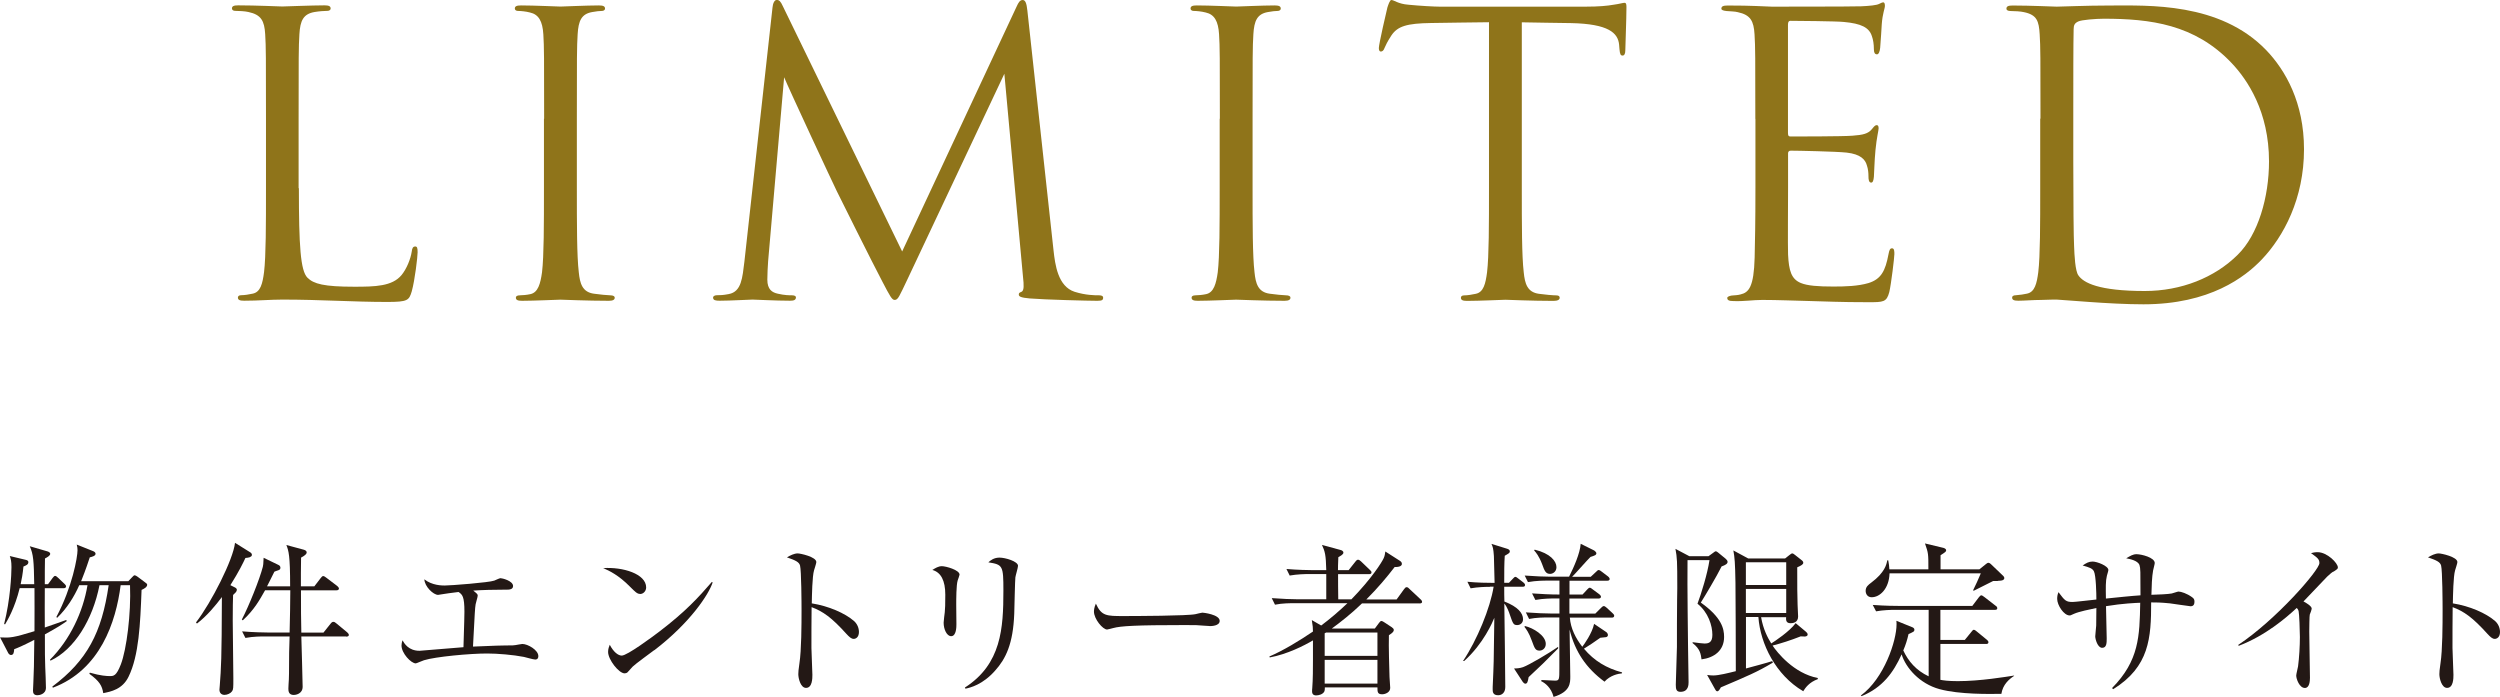 <?xml version="1.0" encoding="UTF-8"?>
<svg id="_レイヤー_2" data-name="レイヤー_2" xmlns="http://www.w3.org/2000/svg" viewBox="0 0 285.73 79.65">
  <defs>
    <style>
      .cls-1 {
        fill: #8f741a;
      }

      .cls-2 {
        fill: #231815;
      }
    </style>
  </defs>
  <g id="design">
    <g>
      <path class="cls-2" d="M5.13,72.5c0,2.27,0,2.66.04,3.74.02.66.08,1.7.08,2.36,0,.77-.81.86-.97.86-.41,0-.51-.24-.51-.52,0-.07.04-.77.04-.9.07-1.4.07-1.91.11-4.91-1.37.71-1.91.92-2.3,1.07-.02.34-.06.66-.36.66-.21,0-.32-.21-.37-.32l-.88-1.69c1.16.06,1.48.04,3.93-.71,0-1.65.02-3.5,0-4.92h-1.69c-.56,2.27-1.37,3.63-1.67,4.14l-.11-.04c.71-2.77.84-5.69.84-6.5,0-.69-.08-.94-.19-1.27l1.8.43c.15.04.32.07.32.28,0,.26-.26.37-.56.49-.09.88-.19,1.44-.32,2.02h1.55c-.04-2.64-.09-3.41-.51-4.34l2.06.6c.11.04.28.13.28.26,0,.22-.32.39-.6.54-.02.39-.02,2.38-.02,2.94h.37l.52-.71c.09-.11.19-.24.28-.24.11,0,.24.11.34.21l.75.71c.07.07.17.17.17.28,0,.17-.17.21-.28.21h-2.15c0,1.2-.02,3.3,0,4.49.37-.13,2.12-.73,2.45-.86l.06.13c-.52.37-1.1.75-2.51,1.52ZM16.18,67.43c-.15,3.91-.3,7.47-1.48,9.9-.71,1.48-2.06,1.72-2.9,1.89-.13-.84-.43-1.37-1.59-2.21l.06-.13c1.24.36,1.95.39,2.27.39.45,0,.75,0,1.27-1.33.66-1.72,1.18-5.82,1.05-9.06h-1.07c-.54,4.23-2.34,9.68-7.75,11.72l-.06-.13c3.97-2.98,5.65-6.14,6.44-11.59h-1.05c-.77,3.95-2.88,7.36-5.6,8.63l-.06-.11c2.3-2.3,3.78-5.47,4.29-8.52h-.94c-.6,1.35-1.42,2.66-2.53,3.73l-.09-.09c1.83-3.44,2.42-6.85,2.42-7.64,0-.21-.02-.36-.09-.64l1.87.75c.19.07.28.19.28.3,0,.24-.36.34-.66.41-.49,1.5-.81,2.27-.99,2.73h5.39l.45-.47c.11-.13.21-.21.28-.21s.21.07.34.17l.88.66c.13.09.21.15.21.26,0,.28-.43.49-.64.58Z"/>
      <path class="cls-2" d="M28.57,63.68c-.11.04-.38.09-.52.09-.26.56-.73,1.54-1.72,3.11l.52.26c.15.07.22.17.22.26s-.04.19-.11.28c-.08.07-.22.24-.32.32-.02.47-.04,1.54-.04,2.92,0,1.05.07,5.65.07,6.59,0,1.12,0,1.29-.15,1.5-.15.22-.52.41-.86.41-.37,0-.58-.24-.58-.6,0-.13.04-.39.04-.49.15-2.02.22-2.86.24-10.09-.71.95-1.72,2.17-2.85,3.03l-.11-.13c1.76-2.27,4.27-7.23,4.46-9.1l1.76,1.1c.11.07.17.17.17.28,0,.15-.13.21-.22.24ZM39.53,72.74h-5.09c.02.88.15,5.07.15,5.75,0,.82-.81.94-1.01.94-.62,0-.62-.49-.62-.75,0-.04,0-.22.02-.47.06-.56.06-1.91.06-2.53,0-.73,0-1.31.06-2.94h-2.86c-.34,0-1.29,0-2.19.17l-.38-.75c1.27.11,2.62.13,2.87.13h2.56c.04-1.61.08-3.48.08-4.83h-2.88c-.62,1.1-1.24,2.23-2.55,3.44l-.11-.09c.82-1.57,2.04-4.62,2.4-6.03.04-.19.06-.26.09-1.03l1.7.82c.13.06.22.17.22.32,0,.13-.06.22-.22.28-.21.07-.34.11-.47.17-.58,1.18-.66,1.31-.84,1.67h2.64c0-3.56-.17-4.04-.43-4.72l2,.54c.19.06.32.15.32.3,0,.19-.19.36-.64.6,0,.28-.02,1.5-.02,1.78v1.5h1.54l.73-.95c.11-.15.19-.22.28-.22s.21.07.36.19l1.25.95c.09.07.19.21.19.28,0,.15-.13.21-.3.21h-4.04c0,2.55,0,2.85.04,4.83h2.53l.79-.99c.13-.17.22-.24.34-.24s.22.07.36.19l1.22,1.01c.11.09.19.21.19.3,0,.15-.15.19-.3.19Z"/>
      <path class="cls-2" d="M61.17,75.38c-.21,0-1.1-.26-1.29-.3-1.22-.24-3-.39-4.21-.39-1.95,0-5.88.36-7.21.77-.15.04-.86.36-.94.36-.54,0-1.63-1.16-1.63-2.04,0-.21.04-.36.11-.6.21.36.69,1.2,1.95,1.2.13,0,2.06-.17,2.32-.19.43-.04,2.32-.19,2.7-.22.09-2.96.11-3.58.11-4.06,0-1.76-.24-1.95-.67-2.25-1.16.15-1.22.15-1.76.24-.09.02-.52.09-.58.09-.54,0-1.54-.95-1.57-1.78.88.71,2.04.71,2.34.71.66,0,5.06-.34,5.65-.56.11-.04.6-.28.71-.28.19,0,1.44.3,1.44.9,0,.39-.45.41-.6.41-1.54,0-2.98.04-3.95.11.45.37.51.41.51.58,0,.15-.22.84-.24.99-.08.54-.08.69-.3,4.83,2.81-.11,3.11-.13,3.74-.13.81,0,.88,0,1.11-.04.15-.02.69-.13.79-.13.62,0,1.83.69,1.83,1.39,0,.21-.09.39-.36.39Z"/>
      <path class="cls-2" d="M73.15,67.88c-.32,0-.54-.22-1.14-.82-1.31-1.33-2.36-1.82-3.07-2.13,2.25-.15,4.91.66,4.91,2.21,0,.41-.32.75-.69.75ZM74.78,74.3c-.39.3-2.15,1.57-2.47,1.89-.09.09-.5.56-.6.66-.08.07-.22.11-.32.11-.66,0-1.89-1.57-1.89-2.45,0-.34.11-.62.19-.82.43.84.97,1.24,1.37,1.24.62,0,3.52-2.15,4.33-2.77,3.01-2.3,4.46-3.91,5.97-5.65l.09.06c-.45,1.37-2.55,4.59-6.67,7.75Z"/>
      <path class="cls-2" d="M97.57,73.02c-.28,0-.52-.24-.82-.56-1.72-1.91-2.7-2.58-3.99-3.07,0,.73-.04,3.99-.02,4.66,0,.49.11,2.64.11,3.07,0,.39,0,1.5-.73,1.5-.62,0-.88-1.09-.88-1.57,0-.28.02-.45.13-1.25.23-1.48.24-4.44.24-6.03,0-.81-.02-4.53-.17-5.13-.11-.41-.52-.6-1.5-.94.38-.22.82-.45,1.24-.45.28,0,2.12.39,2.12.99,0,.15-.22.79-.26.94-.21.71-.24,2.86-.26,3.78,1.91.3,3.8,1.12,4.83,2.02.34.3.56.77.56,1.25,0,.62-.38.79-.6.79Z"/>
      <path class="cls-2" d="M109.46,66.32c-.17.52-.17,2.19-.17,2.83,0,.34.02,1.87.02,2.19,0,.28,0,1.37-.6,1.37-.5,0-.86-.79-.86-1.54,0-.19.11-1.03.13-1.2.04-.3.06-.95.06-2q0-2.42-1.48-2.83c.36-.22.69-.43,1.09-.43.45,0,2.02.43,2.02.97,0,.07-.19.58-.21.64ZM116.05,65.97c-.04.24-.11,3.5-.13,4.18-.13,3.44-.97,5.15-2.19,6.5-1.42,1.61-2.85,1.95-3.39,2.06l-.06-.13c4.17-2.68,4.4-6.78,4.4-11.07,0-2.86-.06-2.98-1.72-3.24.24-.22.64-.54,1.27-.54.67,0,2.12.43,2.12.94,0,.21-.28,1.12-.3,1.31Z"/>
      <path class="cls-2" d="M138.26,71.55c-.17,0-.62-.04-.66-.04-.67-.06-.86-.07-2.12-.07-5.71,0-7.4.11-8.24.34-.06.02-.66.17-.71.17-.49,0-1.5-1.2-1.5-2.06,0-.11.02-.47.22-.9.64,1.42,1.22,1.42,3.16,1.42,1.29,0,7.38-.02,8.24-.22.11-.02.66-.17.77-.17s1.98.21,1.98.94c0,.58-.94.6-1.16.6Z"/>
      <path class="cls-2" d="M162.22,68.96h-6.55c-1.2,1.16-2.42,2.12-3.46,2.88h4.92l.49-.66c.09-.13.19-.21.26-.21s.21.06.39.19l.79.52c.13.09.24.19.24.32,0,.15-.09.3-.56.6-.04,1.35.04,3.67.07,4.77,0,.19.08,1.07.08,1.25,0,.52-.58.73-.92.73-.54,0-.54-.28-.54-.79h-6.01c0,.15,0,.34-.07.49-.17.3-.6.43-.94.43-.17,0-.45-.06-.45-.45,0-.11,0-.28.02-.39.08-.95.08-2.43.08-3.15v-2.3c-1.01.6-2.96,1.59-4.94,1.95l-.04-.11c1.61-.69,3.43-1.8,4.98-2.85,0-.39-.02-.66-.13-1.31l1.07.62c.95-.71,2.02-1.61,3-2.55h-6.07c-.47,0-1.37,0-2.21.17l-.37-.75c1.16.09,2.32.13,2.88.13h3.35v-2.88h-1.97c-.47,0-1.37.02-2.21.17l-.37-.75c1.27.11,2.6.13,2.88.13h1.67c-.04-1.76-.15-2.13-.49-2.88l2.13.58c.17.04.32.15.32.3,0,.22-.36.39-.58.52-.04.84-.04,1.22-.04,1.48h1.22l.77-.97c.11-.15.21-.22.3-.22s.21.06.34.19l1.01.97c.13.11.19.19.19.3,0,.13-.11.19-.28.19h-3.54c0,.3,0,2.32.02,2.88h1.5c2.32-2.38,3.5-4.27,3.69-4.7.13-.28.15-.49.19-.77l1.67,1.07c.17.11.22.21.22.36,0,.17-.21.37-.82.34-.94,1.22-1.93,2.4-3.24,3.71h3.46l.84-1.16c.11-.15.19-.24.3-.24.13,0,.21.07.34.21l1.24,1.16c.13.11.19.21.19.32,0,.09-.09.17-.28.17ZM157.43,72.29h-5.86l-.17.09v2.58h6.03v-2.68ZM157.43,75.42h-6.03v2.71h6.03v-2.71Z"/>
      <path class="cls-2" d="M170.29,67.07c-.47,0-1.37.02-2.21.17l-.37-.75c1.12.11,2.28.13,3.11.13-.02-.49-.06-2.62-.08-3.07-.06-.88-.13-1.07-.28-1.39l1.8.56c.13.04.3.13.3.28,0,.19-.06.22-.58.52-.06.94-.06,1.74-.06,3.09h.54l.45-.47c.11-.13.21-.21.28-.21.09,0,.19.07.36.21l.56.43c.09.07.19.17.19.3,0,.17-.15.19-.28.19h-2.1c0,.86,0,1.05.02,1.69,1.55.6,2.13,1.33,2.13,2.02,0,.47-.36.67-.66.67-.43,0-.49-.13-.86-1.22-.06-.19-.3-.88-.62-1.24.02,1.5.11,8.14.11,9.51,0,.97-.73.97-.82.97-.62,0-.62-.43-.62-.69,0-.06,0-.45.02-.67.09-2.08.11-2.17.17-7.49-.19.47-1.24,2.96-3.45,4.94h-.13c1.61-2.4,3.11-6.05,3.5-8.5h-.43ZM178.08,74.11c-1.69,1.7-1.87,1.89-3.37,3.28-.09.52-.15.75-.38.75-.13,0-.24-.15-.3-.22l-.99-1.52c.28,0,.66-.02,1.03-.15.67-.24,2.9-1.55,4.01-2.32v.19ZM174.29,71.55c.92.21,2.38,1.07,2.38,2.04,0,.52-.39.77-.71.77-.47,0-.56-.24-.88-1.12-.34-.95-.67-1.37-.86-1.61l.08-.07ZM179.37,67.95h1.5l.52-.56c.11-.11.21-.22.3-.22.11,0,.24.11.37.21l.73.54s.19.15.19.28c0,.17-.17.21-.3.21h-3.31v1.72h2.96l.64-.64c.09-.09.22-.22.32-.22s.19.06.34.19l.67.62c.11.09.19.19.19.3,0,.17-.15.21-.28.21h-4.79c.09,1.24.67,2.36,1.42,3.33.17-.21,1.14-1.55,1.35-2.62l1.39.94c.11.07.19.22.19.34s-.08.21-.21.24c-.09.02-.56.06-.66.07-.49.36-1.55,1.07-1.87,1.25,1.18,1.4,2.58,2.23,4.36,2.71l-.02.11c-.41.04-1.33.21-1.99.95-2.1-1.55-3.37-3.43-3.99-5.95,0,.84.08,4.59.08,5.35s0,1.76-1.91,2.34c-.28-1.07-.97-1.59-1.42-1.8l.04-.13c.24,0,1.35.07,1.55.07.49,0,.49-.15.49-1.42v-5.8h-1.25c-.47,0-1.37,0-2.21.17l-.37-.75c1.16.09,2.32.13,2.88.13h.96v-1.72h-.54c-.34,0-1.31,0-2.21.17l-.38-.75c1.03.07,2.06.13,3.13.13v-1.59h-1.39c-.34,0-1.29,0-2.21.17l-.37-.75c1.18.09,2.34.13,2.88.13h2.19c.54-1.07,1.25-2.66,1.33-3.76l1.55.77c.07.04.24.21.24.3,0,.22-.19.28-.67.43-.36.34-1.78,1.97-2.1,2.27h2.13l.6-.56c.17-.17.22-.21.3-.21.09,0,.22.07.36.19l.71.54s.19.15.19.28c0,.19-.17.21-.28.21h-4.31v1.59ZM175.4,62.82c1.78.43,2.49,1.31,2.49,2,0,.52-.41.77-.73.77-.5,0-.64-.36-.9-1.09-.36-.95-.73-1.39-.92-1.59l.06-.09Z"/>
      <path class="cls-2" d="M196.77,64.73c-.6,1.2-1.87,3.33-2.38,4.14,2.38,1.69,2.66,2.98,2.66,3.93,0,1.57-1.16,2.38-2.58,2.56-.08-.56-.13-1.18-1.03-1.87l.02-.09c.73.09,1.11.15,1.35.15.49,0,.9-.13.9-.99,0-1.07-.47-2.57-1.7-3.56.43-1.14,1.14-3.43,1.37-4.98h-2.51c-.04,2.92.06,9.53.06,9.96.02.88.06,3.73.06,3.99s0,1.1-.92,1.1c-.47,0-.54-.28-.54-.81,0-.47.13-3.73.13-4.32,0-.75,0-4.62.02-5.37,0-.45.02-.92.02-1.37,0-3.13-.02-3.44-.21-4.47l1.59.84h2.19l.51-.37c.13-.09.24-.19.3-.19.11,0,.21.07.32.17l.84.69c.09.07.21.22.21.34,0,.22-.22.36-.66.52ZM206.06,78.98c-3.09-1.82-4.87-5.37-5.09-8.46h-1.42v5.88c.49-.13,2.58-.69,3-.84l.08.17c-1.82,1.09-2.92,1.54-5.95,2.83-.13.24-.26.45-.41.45-.11,0-.19-.11-.24-.22l-.92-1.65c.28.04.45.06.71.06.62,0,1.72-.28,2.57-.49,0-1.93-.02-8.67-.04-10.11-.04-2.32-.09-2.86-.24-3.69l1.7.92h4.21l.47-.37c.15-.11.26-.21.34-.21.09,0,.19.06.32.17l.71.56c.17.13.24.21.24.34,0,.19-.24.32-.69.52,0,2.25,0,3.09.04,4.27,0,.22.06,1.16.06,1.35,0,.69-.58.77-.86.77-.58,0-.52-.45-.51-.69h-2.86c.24,1.4.77,2.38,1.16,3,.36-.22,2.1-1.37,2.79-2.32l1.16.97c.11.09.21.19.21.34,0,.17-.22.22-.34.22-.08,0-.26-.02-.45-.02-1.14.45-2.3.82-3.22,1.05.51.77,2.42,3.18,5.17,3.71v.13c-.99.36-1.42.99-1.67,1.39ZM204.15,64.26h-4.61v2.6h4.61v-2.6ZM204.15,67.31h-4.61v2.75h4.61v-2.75Z"/>
      <path class="cls-2" d="M230.18,77.26c-.56.37-1.27.97-1.44,2.04-1.27.02-4.77.09-7.08-.54-2.26-.62-3.84-2.42-4.32-3.97-.94,2.08-2.19,3.8-4.57,4.77l-.09-.07c2.66-1.95,4.08-6.25,4.08-8.13,0-.15,0-.24-.02-.41l1.85.75c.09.04.21.13.21.26,0,.21-.06.24-.67.51-.15.66-.32,1.22-.6,1.87.58,1.24,1.46,2.28,2.9,2.96v-7.6h-3.8c-.5,0-1.39.02-2.21.17l-.38-.73c1.54.11,2.66.11,2.88.11h8.5l.75-.99c.11-.13.19-.22.28-.22s.23.11.38.22l1.25.97c.11.07.19.15.19.28,0,.19-.17.19-.28.19h-6.22v3.44h2.79l.75-.92c.13-.17.19-.24.28-.24.11,0,.24.11.36.21l1.12.92c.09.07.19.17.19.28,0,.21-.17.21-.28.21h-5.21v4.1c.32.06.88.15,1.99.15,2.55,0,5.47-.49,6.44-.64l-.02.06ZM228.33,66.4h-.52c-.36.17-1.91.97-2.23,1.12l-.07-.06c.09-.15.79-1.67.88-1.93h-10.43c-.06,1.78-1.12,2.73-2.04,2.73-.49,0-.69-.39-.69-.73,0-.45.28-.67.64-.94,1.57-1.18,1.74-2.08,1.83-2.55h.11c.07.37.11.62.13,1.03h4.46c0-1.8,0-1.83-.39-2.96l2.12.51c.15.04.3.15.3.26,0,.17-.07.21-.64.58v1.61h4.44l.77-.62c.08-.06.17-.13.26-.13.07,0,.19.06.26.13l1.39,1.33c.09.07.17.21.17.28,0,.32-.5.32-.73.32Z"/>
      <path class="cls-2" d="M250.29,69.28c-.15,0-1.91-.28-2.28-.32-1.05-.11-1.67-.11-2.15-.11,0,4.04-.19,7.34-4.34,9.92l-.13-.13c3.09-3.13,3.15-5.92,3.22-9.75-.49.02-1.97.07-3.91.39,0,.58.08,3.15.08,3.67s0,1.09-.52,1.09-.79-.99-.79-1.31c0-.21.11-1.07.11-1.24,0-.32.02-1.72.02-2-.71.15-2,.41-2.55.66-.38.17-.41.19-.51.19-.66,0-1.42-1.18-1.42-1.89,0-.28.04-.52.15-.77.73.97.84,1.12,1.63,1.12.28,0,2.27-.24,2.7-.28,0-.64-.04-2.73-.28-3.22-.17-.34-.51-.45-1.29-.67.41-.28.71-.45,1.14-.45.49,0,1.8.49,1.8.97,0,.11-.15.56-.17.66-.15.62-.13,1.31-.11,2.6,1.31-.13,2.85-.3,3.95-.37,0-2.77,0-3.09-.11-3.44-.17-.56-1.22-.73-1.52-.79.47-.28.77-.47,1.18-.47.54,0,2.08.37,2.08,1.01,0,.13-.17.73-.19.86-.13.71-.17,1.82-.19,2.77.77-.02,1.91-.07,2.32-.15.13-.02.66-.22.77-.22.3,0,.97.22,1.55.64.21.15.28.26.28.52,0,.52-.32.52-.51.52Z"/>
      <path class="cls-2" d="M266.68,65.33c-.17.09-.34.24-.71.58-.11.11-2.27,2.38-2.7,2.83.3.15.94.54.94.81,0,.11-.17.6-.22.69-.04.07-.06,1.55-.06,1.93,0,.84.08,4.55.08,5.3,0,.39-.06,1.16-.58,1.16-.62,0-.99-1.03-.99-1.42,0-.17.19-.9.21-1.05.13-.97.21-2.34.21-3.35,0-.64-.07-2.68-.15-2.98-.04-.13-.09-.24-.22-.34-1.2,1.12-3.56,3.15-6.61,4.32l-.08-.09c4.34-2.88,9.29-8.56,9.29-9.36,0-.45-.21-.6-.96-1.14.22-.06.45-.11.75-.11,1.1,0,2.32,1.25,2.32,1.74,0,.15-.04.19-.5.49Z"/>
      <path class="cls-2" d="M285.13,73.02c-.28,0-.52-.24-.82-.56-1.72-1.91-2.7-2.58-3.99-3.07,0,.73-.04,3.99-.02,4.66,0,.49.11,2.64.11,3.07,0,.39,0,1.5-.73,1.5-.62,0-.88-1.09-.88-1.57,0-.28.02-.45.13-1.25.23-1.48.24-4.44.24-6.03,0-.81-.02-4.53-.17-5.13-.11-.41-.52-.6-1.5-.94.38-.22.82-.45,1.24-.45.28,0,2.12.39,2.12.99,0,.15-.22.79-.26.94-.21.71-.24,2.86-.26,3.78,1.91.3,3.8,1.12,4.83,2.02.34.3.56.77.56,1.25,0,.62-.38.79-.6.79Z"/>
    </g>
    <g>
      <path class="cls-1" d="M34.16,21.52c0,6.56.18,9.42.98,10.22.71.71,1.88,1.03,5.36,1.03,2.37,0,4.33-.04,5.4-1.34.58-.71,1.03-1.83,1.16-2.68.04-.36.13-.58.4-.58.22,0,.27.18.27.67s-.31,3.17-.67,4.46c-.31,1.03-.45,1.21-2.81,1.21-3.84,0-7.63-.27-11.97-.27-1.38,0-2.72.13-4.38.13-.49,0-.71-.09-.71-.36,0-.13.09-.27.36-.27.4,0,.94-.09,1.34-.18.89-.18,1.12-1.16,1.29-2.46.22-1.88.22-5.4.22-9.69v-7.86c0-6.96,0-8.22-.09-9.64-.09-1.52-.45-2.23-1.92-2.54-.36-.09-1.12-.13-1.52-.13-.18,0-.36-.09-.36-.27,0-.27.22-.36.71-.36,2.01,0,4.82.13,5.04.13s3.48-.13,4.82-.13c.49,0,.71.09.71.36,0,.18-.18.27-.36.27-.31,0-.94.04-1.47.13-1.29.22-1.65.98-1.74,2.54-.09,1.43-.09,2.68-.09,9.64v7.95Z"/>
      <path class="cls-1" d="M62.19,13.57c0-6.96,0-8.22-.09-9.64-.09-1.52-.54-2.28-1.52-2.5-.49-.13-1.07-.18-1.38-.18-.18,0-.36-.09-.36-.27,0-.27.22-.36.71-.36,1.47,0,4.29.13,4.51.13s3.04-.13,4.38-.13c.49,0,.71.09.71.36,0,.18-.18.27-.36.27-.31,0-.58.04-1.12.13-1.21.22-1.56.98-1.65,2.54-.09,1.43-.09,2.68-.09,9.64v7.86c0,4.29,0,7.81.22,9.69.13,1.29.4,2.28,1.74,2.46.62.09,1.56.18,1.83.18.4,0,.54.13.54.27,0,.22-.18.36-.67.36-2.46,0-5.31-.13-5.54-.13s-3.04.13-4.38.13c-.49,0-.71-.09-.71-.36,0-.13.09-.27.49-.27.27,0,.76-.04,1.16-.13.89-.18,1.16-1.21,1.34-2.5.22-1.88.22-5.4.22-9.69v-7.86Z"/>
      <path class="cls-1" d="M120.41,28.62c.18,1.61.49,4.11,2.41,4.73,1.29.4,2.32.4,2.77.4.22,0,.49.04.49.27,0,.27-.13.36-.67.36-.98,0-6.07-.13-7.72-.27-1.03-.09-1.25-.22-1.25-.45,0-.18.09-.22.31-.31.31-.13.27-.8.18-1.61l-2.14-23.31-11.07,23.48c-.94,1.96-1.07,2.37-1.47,2.37-.31,0-.54-.45-1.38-2.05-1.16-2.19-5-9.91-5.22-10.36-.4-.8-5.54-11.83-6.03-13.04l-1.83,21.03c-.04.71-.09,1.34-.09,2.1,0,1.12.54,1.47,1.21,1.61.76.18,1.34.18,1.61.18s.45.09.45.22c0,.31-.22.4-.67.4-1.65,0-3.93-.13-4.29-.13-.4,0-2.54.13-3.75.13-.45,0-.76-.04-.76-.36,0-.18.22-.27.45-.27.36,0,.67,0,1.34-.13,1.47-.27,1.56-1.88,1.79-3.71l3.21-29.02c.04-.49.22-.89.49-.89s.45.18.67.67l13.66,28.08L116.21.71c.18-.4.36-.71.67-.71s.45.36.54,1.21l2.99,27.41Z"/>
      <path class="cls-1" d="M139.42,13.57c0-6.96,0-8.22-.09-9.64-.09-1.52-.54-2.28-1.52-2.5-.49-.13-1.07-.18-1.38-.18-.18,0-.36-.09-.36-.27,0-.27.22-.36.71-.36,1.47,0,4.29.13,4.51.13s3.04-.13,4.38-.13c.49,0,.71.09.71.36,0,.18-.18.27-.36.27-.31,0-.58.04-1.12.13-1.21.22-1.56.98-1.65,2.54-.09,1.43-.09,2.68-.09,9.64v7.86c0,4.29,0,7.81.22,9.69.13,1.29.4,2.28,1.74,2.46.62.09,1.56.18,1.83.18.4,0,.54.13.54.27,0,.22-.18.36-.67.36-2.46,0-5.31-.13-5.54-.13s-3.04.13-4.38.13c-.49,0-.71-.09-.71-.36,0-.13.09-.27.49-.27.27,0,.76-.04,1.16-.13.89-.18,1.16-1.21,1.34-2.5.22-1.88.22-5.4.22-9.69v-7.86Z"/>
      <path class="cls-1" d="M173.93,21.43c0,4.29,0,7.81.22,9.69.13,1.29.4,2.28,1.74,2.46.62.09,1.61.18,2.01.18.27,0,.36.13.36.27,0,.22-.22.36-.71.36-2.46,0-5.27-.13-5.49-.13s-3.04.13-4.38.13c-.49,0-.71-.09-.71-.36,0-.13.09-.27.36-.27.4,0,.94-.09,1.34-.18.89-.18,1.12-1.16,1.29-2.46.22-1.88.22-5.4.22-9.69V2.54c-2.19.04-4.42.04-6.61.09-2.77.04-3.84.36-4.55,1.43-.49.76-.62,1.07-.76,1.38-.13.36-.27.45-.45.45-.13,0-.22-.13-.22-.4,0-.45.89-4.29.98-4.64.09-.27.27-.85.45-.85.31,0,.76.45,1.96.54,1.29.13,2.99.22,3.53.22h16.74c1.43,0,2.46-.09,3.17-.22.67-.09,1.07-.22,1.25-.22.22,0,.22.27.22.54,0,1.34-.13,4.42-.13,4.91,0,.4-.13.58-.31.58-.22,0-.31-.13-.36-.76,0-.18-.04-.31-.04-.49-.13-1.34-1.21-2.37-5.49-2.46-1.88-.04-3.75-.04-5.63-.09v18.89Z"/>
      <path class="cls-1" d="M200.62,13.57c0-6.96,0-8.22-.09-9.64-.09-1.52-.45-2.23-1.92-2.54-.31-.09-.89-.09-1.29-.13-.31-.04-.58-.09-.58-.27,0-.27.22-.36.71-.36,1.03,0,2.23,0,5.04.13.31,0,9.2,0,10.22-.04.98-.04,1.79-.13,2.05-.27.27-.13.36-.18.49-.18s.18.18.18.4c0,.31-.27.85-.36,2.1-.04.67-.09,1.52-.18,2.68-.04.45-.18.76-.36.76-.27,0-.36-.22-.36-.58,0-.58-.09-1.12-.22-1.47-.31-1.03-1.25-1.47-3.21-1.65-.76-.09-5.62-.13-6.12-.13-.18,0-.27.13-.27.45v12.32c0,.31.04.45.27.45.58,0,6.07,0,7.1-.09,1.21-.09,1.79-.22,2.23-.76.22-.27.36-.45.54-.45.13,0,.22.09.22.36s-.22,1.03-.36,2.5c-.13,1.38-.13,2.41-.18,3.04-.04.45-.13.67-.31.67-.27,0-.31-.36-.31-.71,0-.4-.04-.85-.18-1.25-.18-.67-.71-1.29-2.32-1.47-1.21-.13-5.62-.22-6.38-.22-.22,0-.31.13-.31.31v3.93c0,1.52-.04,6.7,0,7.63.09,1.83.36,2.81,1.47,3.26.76.31,1.96.4,3.71.4,1.34,0,2.81-.04,4.02-.4,1.43-.45,1.92-1.38,2.28-3.3.09-.49.18-.67.4-.67.27,0,.27.36.27.67,0,.36-.36,3.39-.58,4.33-.31,1.16-.67,1.16-2.41,1.16-3.3,0-4.78-.09-6.52-.13-1.79-.04-3.84-.13-5.58-.13-1.07,0-2.14.18-3.3.13-.49,0-.71-.09-.71-.36,0-.13.22-.22.49-.27.45-.04.71-.04,1.03-.13.94-.22,1.52-.85,1.61-4.2.04-1.74.09-4.02.09-7.99v-7.86Z"/>
      <path class="cls-1" d="M233.21,13.57c0-6.96,0-8.22-.09-9.64-.09-1.52-.31-2.23-1.79-2.54-.36-.09-1.12-.13-1.52-.13-.31,0-.49-.09-.49-.27,0-.27.22-.36.71-.36,2.01,0,4.82.13,5.04.13.54,0,3.35-.13,6.03-.13,4.42,0,12.59-.4,17.9,5.09,2.23,2.32,4.33,6.03,4.33,11.34,0,5.63-2.32,9.96-4.82,12.59-1.92,2.01-5.94,5.13-13.53,5.13-1.92,0-4.29-.13-6.21-.27-1.96-.13-3.48-.27-3.71-.27-.09,0-.85,0-1.79.04-.89,0-1.92.09-2.59.09-.49,0-.71-.09-.71-.36,0-.13.09-.27.45-.27.49-.04.85-.09,1.25-.18.89-.18,1.12-1.16,1.29-2.46.22-1.88.22-5.4.22-9.69v-7.86ZM236.96,18.39c0,4.73.04,8.84.09,9.69.04,1.12.13,2.9.49,3.39.58.85,2.32,1.79,7.59,1.79,4.15,0,7.99-1.52,10.63-4.15,2.32-2.28,3.57-6.56,3.57-10.67,0-5.67-2.46-9.33-4.29-11.25-4.2-4.42-9.29-5.05-14.6-5.05-.89,0-2.54.13-2.9.31-.4.18-.54.4-.54.89-.04,1.52-.04,6.07-.04,9.51v5.54Z"/>
    </g>
  </g>
</svg>